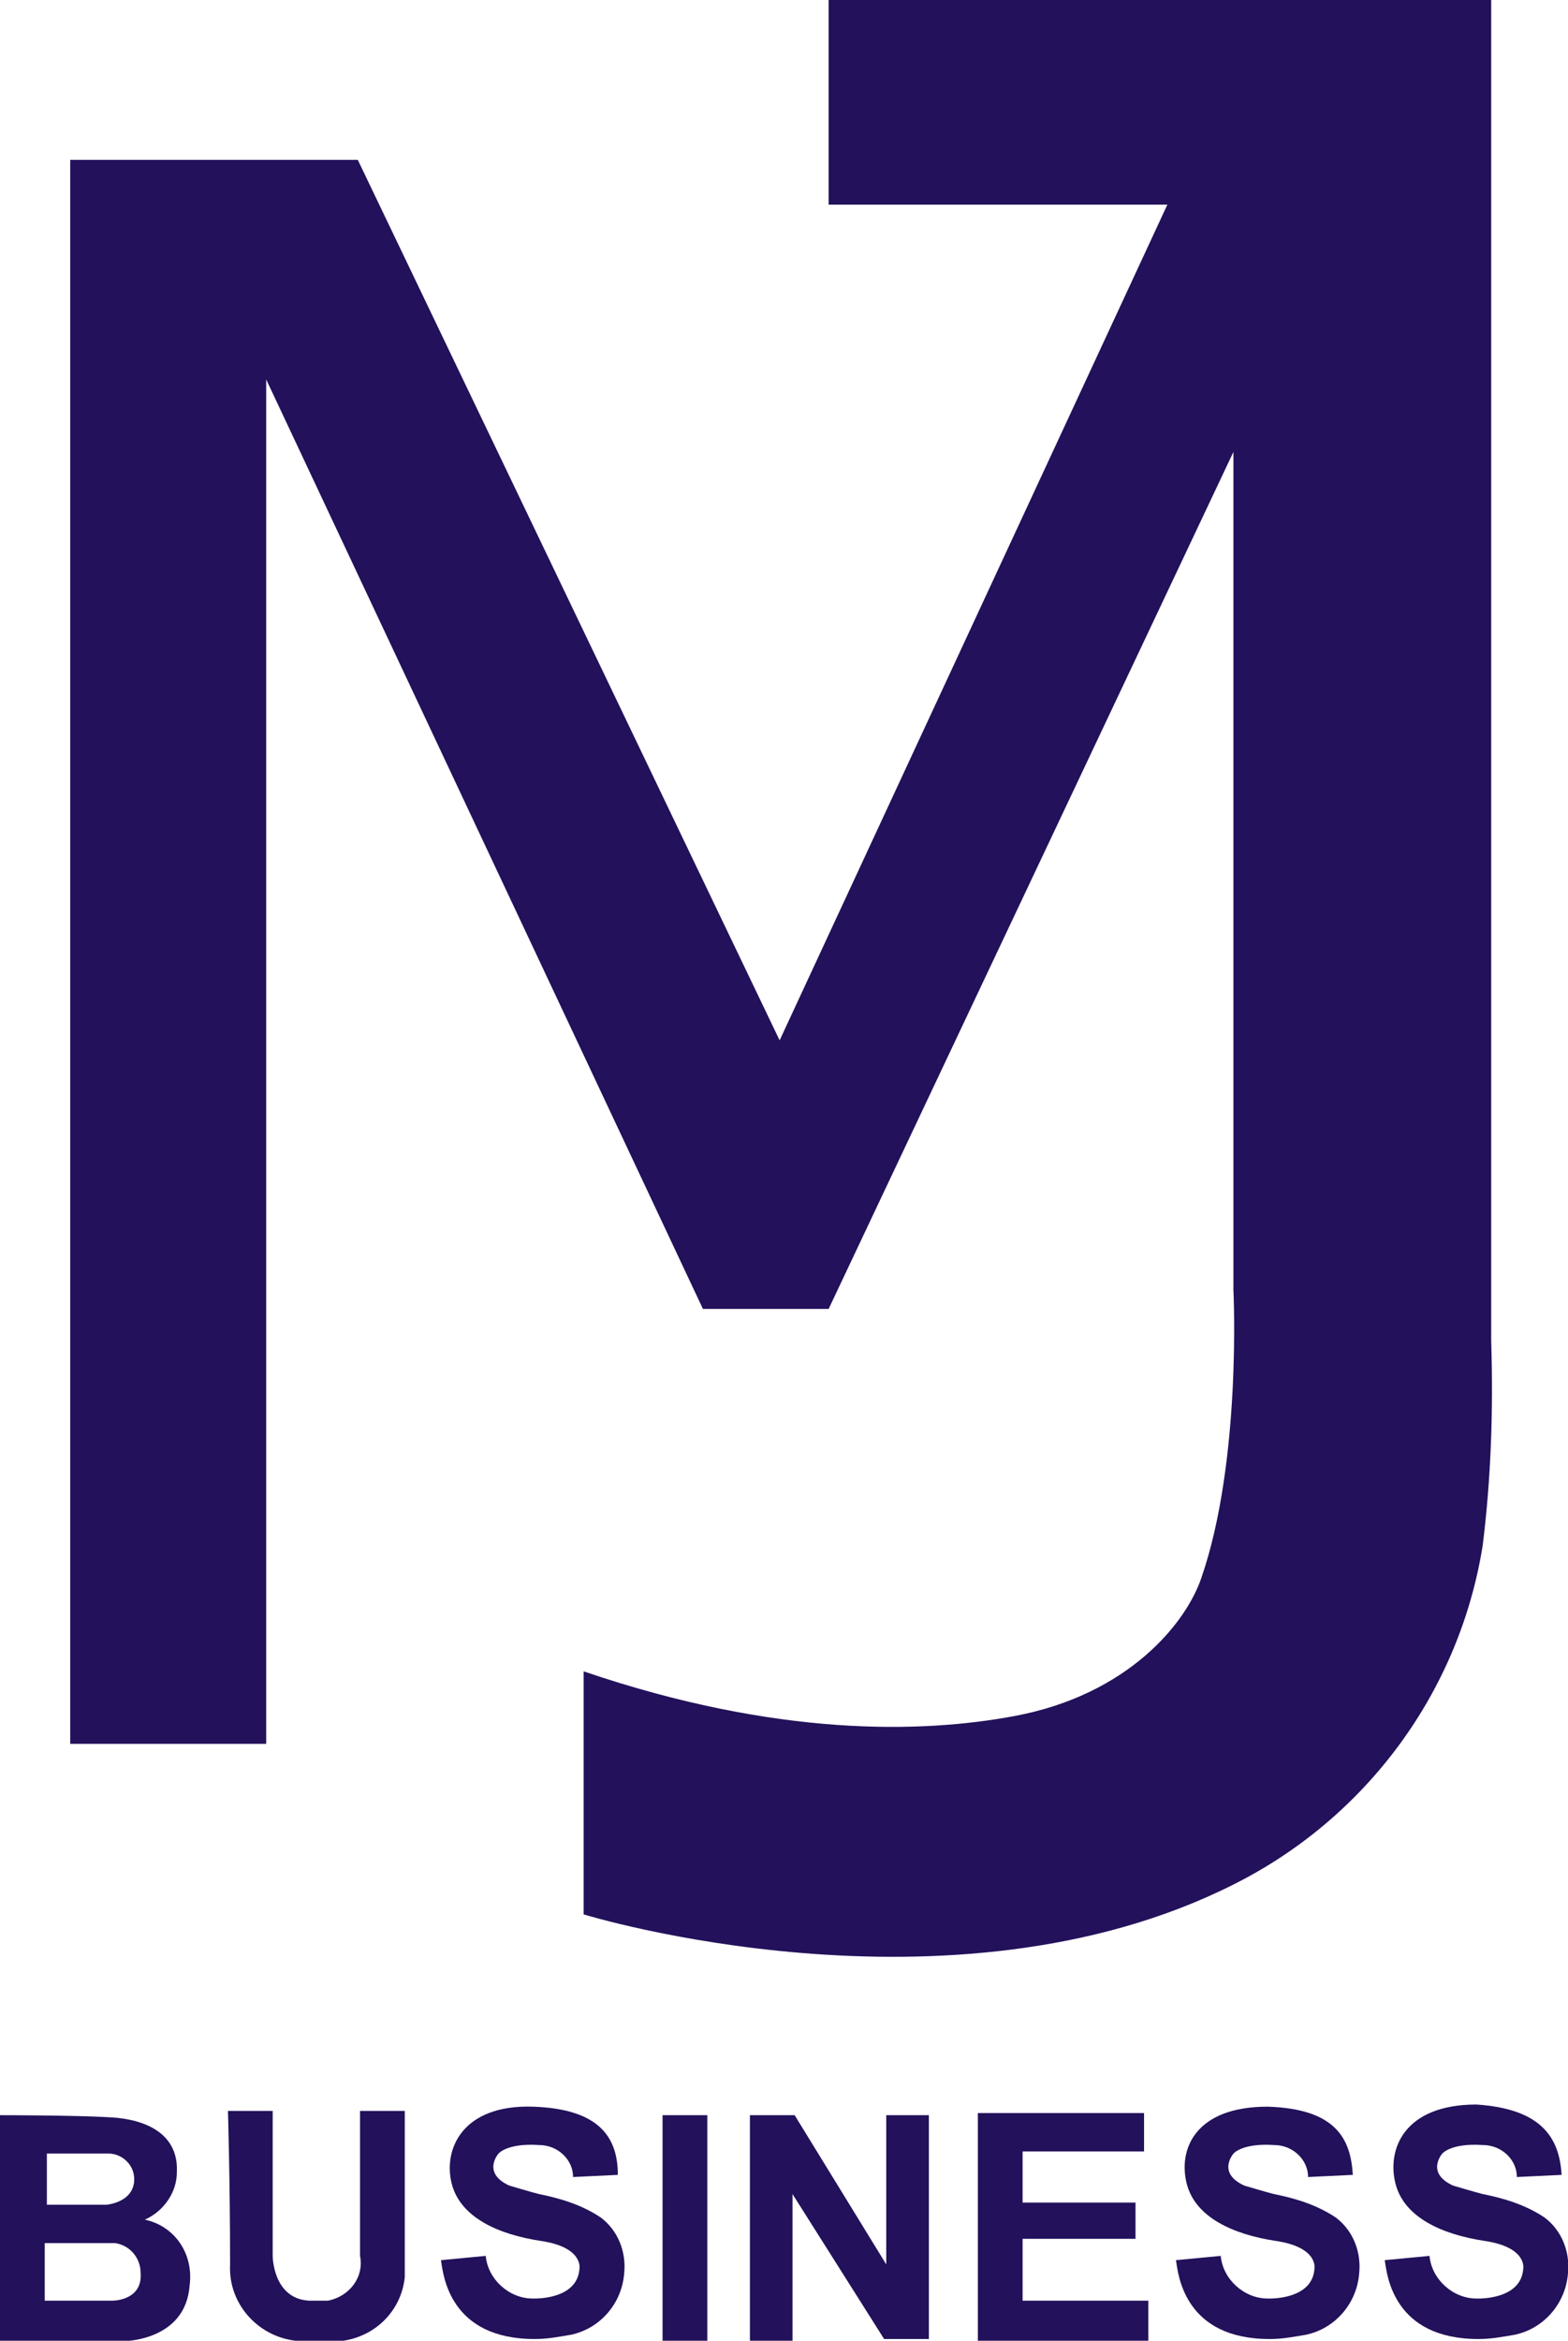 <?xml version="1.0" encoding="utf-8"?>
<!-- Generator: Adobe Illustrator 23.0.6, SVG Export Plug-In . SVG Version: 6.00 Build 0)  -->
<svg version="1.1" id="Camada_1" xmlns="http://www.w3.org/2000/svg" xmlns:xlink="http://www.w3.org/1999/xlink" x="0px" y="0px"
	 viewBox="0 0 73.6 109.8" style="enable-background:new 0 0 73.6 109.8;" xml:space="preserve">
<style type="text/css">
	.st0{fill:#23115B;}
</style>
<g id="MJ_BUSINESS" transform="translate(-23.189 -17.729)">
	<g id="Grupo_74" transform="translate(26.484 17.729)">
		<path id="Caminho_236" class="st0" d="M9.2,81.8v-64l20.5,43.6h5.9l19-40.2v39.3c0,0,0.4,8-1.5,13.5c-0.7,2.1-3.4,5.5-8.8,6.5
			c-4.3,0.8-11.1,1-20.2-2.1l0,11.4c0,0,17.2,5.3,30.5-1.4c6.2-3.1,10.6-9,11.7-15.9c0.4-3.2,0.5-6.4,0.4-9.6V0H35.6v9.6h15.9
			L33.3,48.8L13.5,7.5H0v74.3H9.2z"/>
	</g>
	<g id="Grupo_75" transform="translate(23.189 116.548)">
		<path id="Caminho_237" class="st0" d="M6.8,5.3C7.7,4.9,8.3,4,8.3,3.1c0.1-1.8-1.4-2.5-3.1-2.6S0,0.4,0,0.4V11l5.8,0
			c0,0,2.9,0,3.1-2.6C9.1,6.9,8.2,5.6,6.8,5.3C6.9,5.3,6.8,5.3,6.8,5.3z M2.1,2.2l3,0c0.6,0,1.2,0.5,1.2,1.2C6.3,4.5,5,4.6,5,4.6
			l-2.8,0V2.2z M5.3,9.1l-3.2,0V6.4l3.3,0c0.7,0.1,1.2,0.7,1.2,1.4C6.7,9.1,5.3,9.1,5.3,9.1z"/>
		<path id="Caminho_238" class="st0" d="M16.9,0.2V7c0.2,1-0.5,1.9-1.5,2.1c-0.1,0-0.2,0-0.3,0c-0.1,0-0.2,0-0.3,0s-0.2,0-0.3,0
			C12.8,9,12.8,7,12.8,7V0.2h-2.1c0,0,0.1,3.3,0.1,7.2c-0.1,1.9,1.4,3.5,3.3,3.6c0.2,0,0.4,0,0.5,0h0.3h0.3c1.9,0.2,3.6-1.1,3.8-3
			c0-0.2,0-0.4,0-0.5C19,3.5,19,0.2,19,0.2H16.9z"/>
		<path id="Caminho_239" class="st0" d="M29,3.2l-2.1,0.1c0-0.8-0.7-1.5-1.6-1.5c-1.5-0.1-1.9,0.4-1.9,0.4s-0.8,0.9,0.5,1.5
			c0,0,1,0.3,1.4,0.4c1,0.2,2,0.5,2.9,1.1c0.8,0.6,1.2,1.6,1.1,2.6c-0.1,1.4-1.1,2.6-2.5,2.9c-0.6,0.1-1.1,0.2-1.7,0.2
			c-4,0-4.3-3-4.4-3.7l2.1-0.2c0.1,1.1,1.1,2,2.2,2c0,0,2.1,0.1,2.2-1.4c0,0,0.2-1-1.8-1.3s-3.8-1.1-4.2-2.7S21.7-0.1,25,0
			C28.2,0.1,29,1.5,29,3.2z"/>
		<path id="Caminho_240" class="st0" d="M63.5,3.2l-2.1,0.1c0-0.8-0.7-1.5-1.6-1.5c-1.5-0.1-1.9,0.4-1.9,0.4s-0.8,0.9,0.5,1.5
			c0,0,1,0.3,1.4,0.4c1,0.2,2,0.5,2.9,1.1c0.8,0.6,1.2,1.6,1.1,2.6c-0.1,1.4-1.1,2.6-2.5,2.9c-0.6,0.1-1.1,0.2-1.7,0.2
			c-4,0-4.3-3-4.4-3.7l2.1-0.2c0.1,1.1,1.1,2,2.2,2c0,0,2.1,0.1,2.2-1.4c0,0,0.2-1-1.8-1.3s-3.8-1.1-4.2-2.7S56.1,0,59.5,0
			C62.7,0.1,63.4,1.5,63.5,3.2z"/>
		<path id="Caminho_241" class="st0" d="M73.3,3.2l-2.1,0.1c0-0.8-0.7-1.5-1.6-1.5c-1.5-0.1-1.9,0.4-1.9,0.4s-0.8,0.9,0.5,1.5
			c0,0,1,0.3,1.4,0.4c1,0.2,2,0.5,2.9,1.1c0.8,0.6,1.2,1.6,1.1,2.6c-0.1,1.4-1.1,2.6-2.5,2.9c-0.6,0.1-1.1,0.2-1.7,0.2
			c-4,0-4.3-3-4.4-3.7l2.1-0.2c0.1,1.1,1.1,2,2.2,2c0,0,2.1,0.1,2.2-1.4c0,0,0.2-1-1.8-1.3s-3.8-1.1-4.2-2.7s0.4-3.7,3.8-3.7
			C72.4,0.1,73.2,1.5,73.3,3.2z"/>
		<rect id="Retângulo_26" x="31.1" y="0.4" class="st0" width="2.1" height="10.6"/>
		<path id="Caminho_242" class="st0" d="M43.6,0.4h-2v7l-4.3-7h-2.1V11l2,0V4.1l4.3,6.8h2.1L43.6,0.4z"/>
		<path id="Caminho_243" class="st0" d="M53.9,9.1H48V6.2h5.3V4.5H48V2.1h5.7V0.3l-7.8,0V11l8,0V9.1z"/>
	</g>
</g>
</svg>
